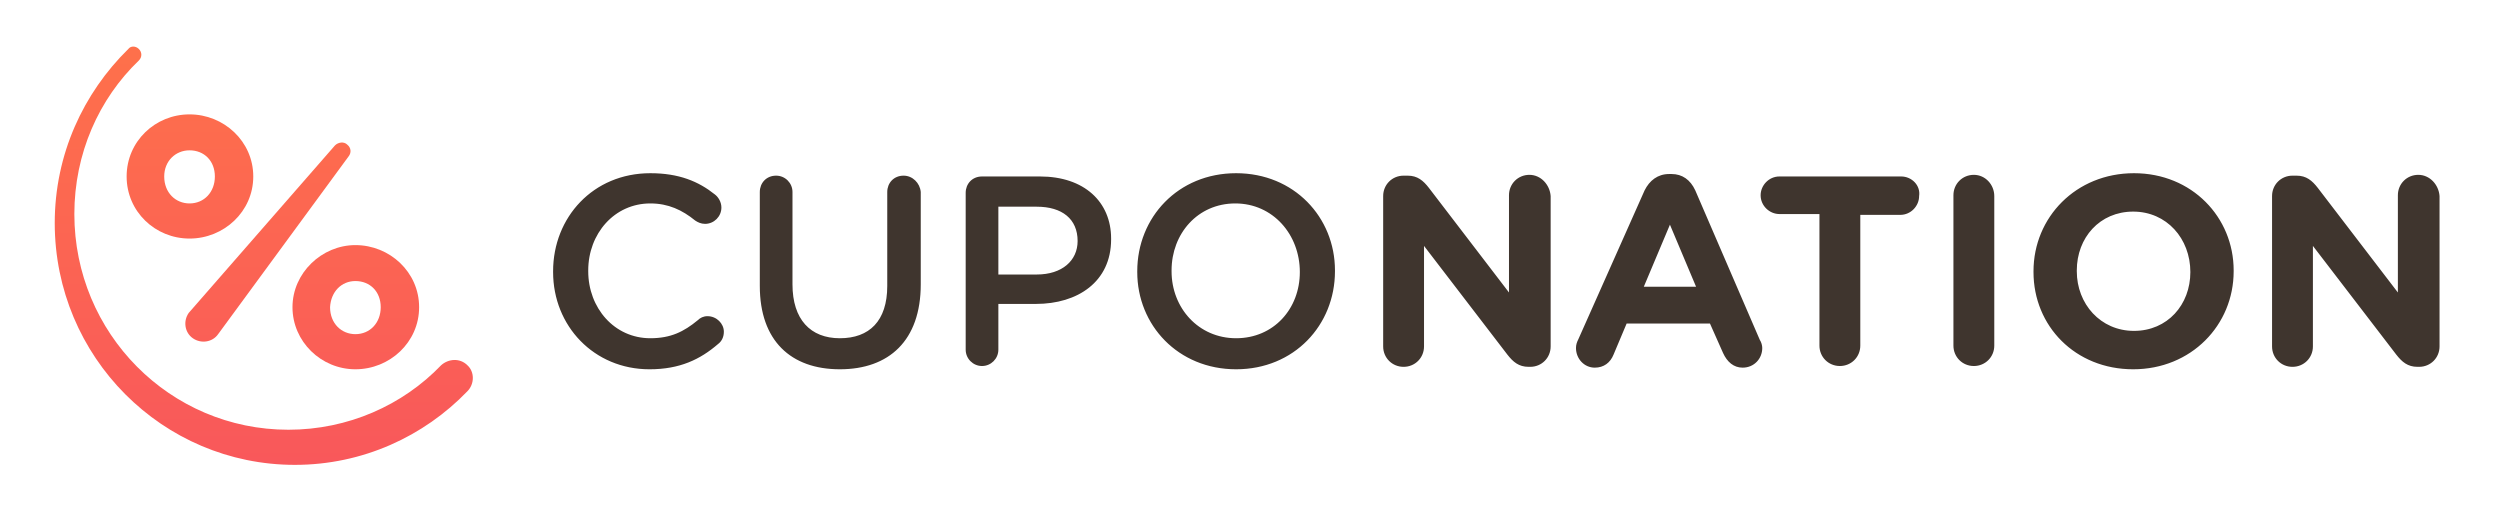 <svg id="Layer_1" xmlns="http://www.w3.org/2000/svg" width="306" height="63"><style>.st4{fill:#3f352e}</style><linearGradient id="SVGID_1_" gradientUnits="userSpaceOnUse" x1="32.294" y1=".627" x2="32.294" y2="60.627"><stop offset="0" stop-color="#ff7349"/><stop offset="1" stop-color="#f8565c"/></linearGradient><path d="M57.2 44.7c-.9-.9-2.3-.8-3.2 0-4.7 4.9-11.4 7.9-18.7 7.9-14.5 0-26.2-11.8-26.2-26.4 0-7.4 3-14.1 7.9-18.8.4-.4.4-1 0-1.4-.4-.4-1-.4-1.3 0-5.5 5.4-9 12.9-9 21.3 0 16.4 13.2 29.6 29.4 29.6 8.3 0 15.8-3.5 21.1-9 .9-.9.9-2.4 0-3.2z" fill="url(#SVGID_1_)"/><linearGradient id="SVGID_2_" gradientUnits="userSpaceOnUse" x1="43.565" y1=".627" x2="43.565" y2="60.627"><stop offset="0" stop-color="#ff7349"/><stop offset="1" stop-color="#f8565c"/></linearGradient><path d="M35.8 37.6c0 4.2 3.5 7.6 7.7 7.6s7.8-3.3 7.8-7.6-3.6-7.6-7.8-7.6c-4.1 0-7.7 3.4-7.7 7.6zm7.7-3.2c1.8 0 3.1 1.3 3.1 3.2 0 1.9-1.3 3.3-3.1 3.3-1.7 0-3.1-1.3-3.1-3.3.1-1.9 1.4-3.2 3.1-3.2z" fill="url(#SVGID_2_)"/><linearGradient id="SVGID_3_" gradientUnits="userSpaceOnUse" x1="23.235" y1=".627" x2="23.235" y2="60.627"><stop offset="0" stop-color="#ff7349"/><stop offset="1" stop-color="#f8565c"/></linearGradient><path d="M23.2 29.2c4.2 0 7.8-3.3 7.8-7.6S27.4 14 23.2 14c-4.2 0-7.7 3.3-7.7 7.6s3.5 7.6 7.7 7.6zm0-10.8c1.8 0 3.1 1.3 3.1 3.2 0 1.9-1.3 3.3-3.1 3.3-1.7 0-3.1-1.3-3.1-3.3 0-1.9 1.4-3.2 3.1-3.2z" fill="url(#SVGID_3_)"/><linearGradient id="SVGID_4_" gradientUnits="userSpaceOnUse" x1="32.734" y1=".627" x2="32.734" y2="60.627"><stop offset="0" stop-color="#ff7349"/><stop offset="1" stop-color="#f8565c"/></linearGradient><path d="M23.6 41.4c1 .7 2.4.5 3.1-.5l16-21.8c.3-.4.3-1-.2-1.4-.4-.4-1.1-.3-1.5.1L23.1 38.3c-.7 1-.5 2.4.5 3.1z" fill="url(#SVGID_4_)"/><g><path class="st4" d="M86.6 38.7c-.5 0-.9.2-1.2.5-1.7 1.4-3.3 2.2-5.8 2.2-4.4 0-7.6-3.7-7.6-8.2v-.1c0-4.5 3.2-8.2 7.6-8.2 2.2 0 3.9.8 5.5 2.1.3.2.7.4 1.2.4 1.1 0 2-.9 2-2 0-.7-.4-1.3-.8-1.6-2-1.6-4.4-2.6-7.9-2.6-7 0-11.9 5.4-11.9 12v.1c0 6.6 5 11.9 11.8 11.9 3.7 0 6.2-1.2 8.4-3.1.4-.3.7-.8.7-1.5 0-1-.9-1.9-2-1.9zM110.6 21.5c-1.2 0-2 .9-2 2V35c0 4.3-2.2 6.4-5.8 6.4-3.6 0-5.8-2.3-5.8-6.6V23.5c0-1.1-.9-2-2-2-1.2 0-2 .9-2 2V35c0 6.7 3.8 10.2 9.8 10.2 6 0 9.9-3.5 9.9-10.4V23.5c-.1-1.1-1-2-2.1-2zM127.3 21.6h-7.1c-1.2 0-2 .9-2 2v19.2c0 1.1.9 2 2 2s2-.9 2-2v-5.6h4.6c5.1 0 9.2-2.7 9.2-7.9v-.1c0-4.5-3.3-7.6-8.7-7.6zm4.6 7.9c0 2.4-1.9 4.1-5 4.1h-4.7v-8.3h4.7c3.1 0 5 1.5 5 4.2zM151.3 21.2c-7.1 0-12.1 5.4-12.1 12v.1c0 6.5 5 11.9 12.1 11.9s12.1-5.4 12.1-12v-.1c0-6.5-5-11.9-12.1-11.9zm7.8 12.1c0 4.5-3.2 8.1-7.8 8.1s-7.9-3.7-7.9-8.2v-.1c0-4.5 3.2-8.2 7.8-8.2s7.9 3.8 7.9 8.4zM187.2 21.4c-1.4 0-2.5 1.1-2.5 2.5v11.9L174.9 23c-.7-.9-1.4-1.5-2.6-1.5h-.5c-1.4 0-2.5 1.1-2.5 2.5v18.4c0 1.4 1.1 2.5 2.5 2.5s2.5-1.1 2.5-2.5V30.1l10.2 13.3c.7.9 1.4 1.5 2.6 1.5h.2c1.4 0 2.5-1.1 2.5-2.5V24c-.1-1.4-1.2-2.6-2.6-2.6zM207.5 23.3c-.6-1.3-1.6-2-2.9-2h-.3c-1.4 0-2.4.8-3 2l-8.1 18.2c-.2.4-.3.7-.3 1.1 0 1.3 1 2.4 2.3 2.4 1.1 0 1.9-.6 2.3-1.6l1.6-3.8h10.2l1.6 3.6c.5 1.1 1.3 1.8 2.4 1.8 1.4 0 2.4-1.1 2.4-2.4 0-.3-.1-.7-.3-1l-7.9-18.3zm-6.3 11.8l3.2-7.6 3.2 7.6h-6.4zM232.7 21.6h-14.9c-1.3 0-2.3 1.1-2.3 2.3 0 1.3 1.1 2.3 2.3 2.3h4.9v16.1c0 1.4 1.1 2.5 2.5 2.5s2.5-1.1 2.5-2.5v-16h4.9c1.3 0 2.3-1.1 2.3-2.3.2-1.3-.9-2.4-2.2-2.4zM241.6 21.4c-1.4 0-2.5 1.1-2.5 2.5v18.4c0 1.4 1.1 2.5 2.5 2.5s2.5-1.1 2.5-2.5V24c0-1.4-1.1-2.6-2.5-2.6zM261.2 21.2c-7.1 0-12.3 5.4-12.3 12v.1c0 6.6 5.1 11.9 12.2 11.9s12.3-5.4 12.3-12v-.1c0-6.5-5.1-11.9-12.2-11.9zm6.9 12.1c0 4-2.8 7.2-6.9 7.2-4.1 0-7-3.3-7-7.3v-.1c0-4 2.8-7.2 6.9-7.2s7 3.3 7 7.4zM296 21.4c-1.4 0-2.5 1.1-2.5 2.5v11.9L283.7 23c-.7-.9-1.4-1.5-2.6-1.5h-.5c-1.4 0-2.5 1.1-2.5 2.5v18.4c0 1.4 1.1 2.5 2.5 2.5s2.5-1.1 2.5-2.5V30.1l10.2 13.3c.7.9 1.4 1.5 2.6 1.5h.2c1.4 0 2.5-1.1 2.5-2.5V24c-.1-1.4-1.2-2.6-2.6-2.6z"/></g></svg>
